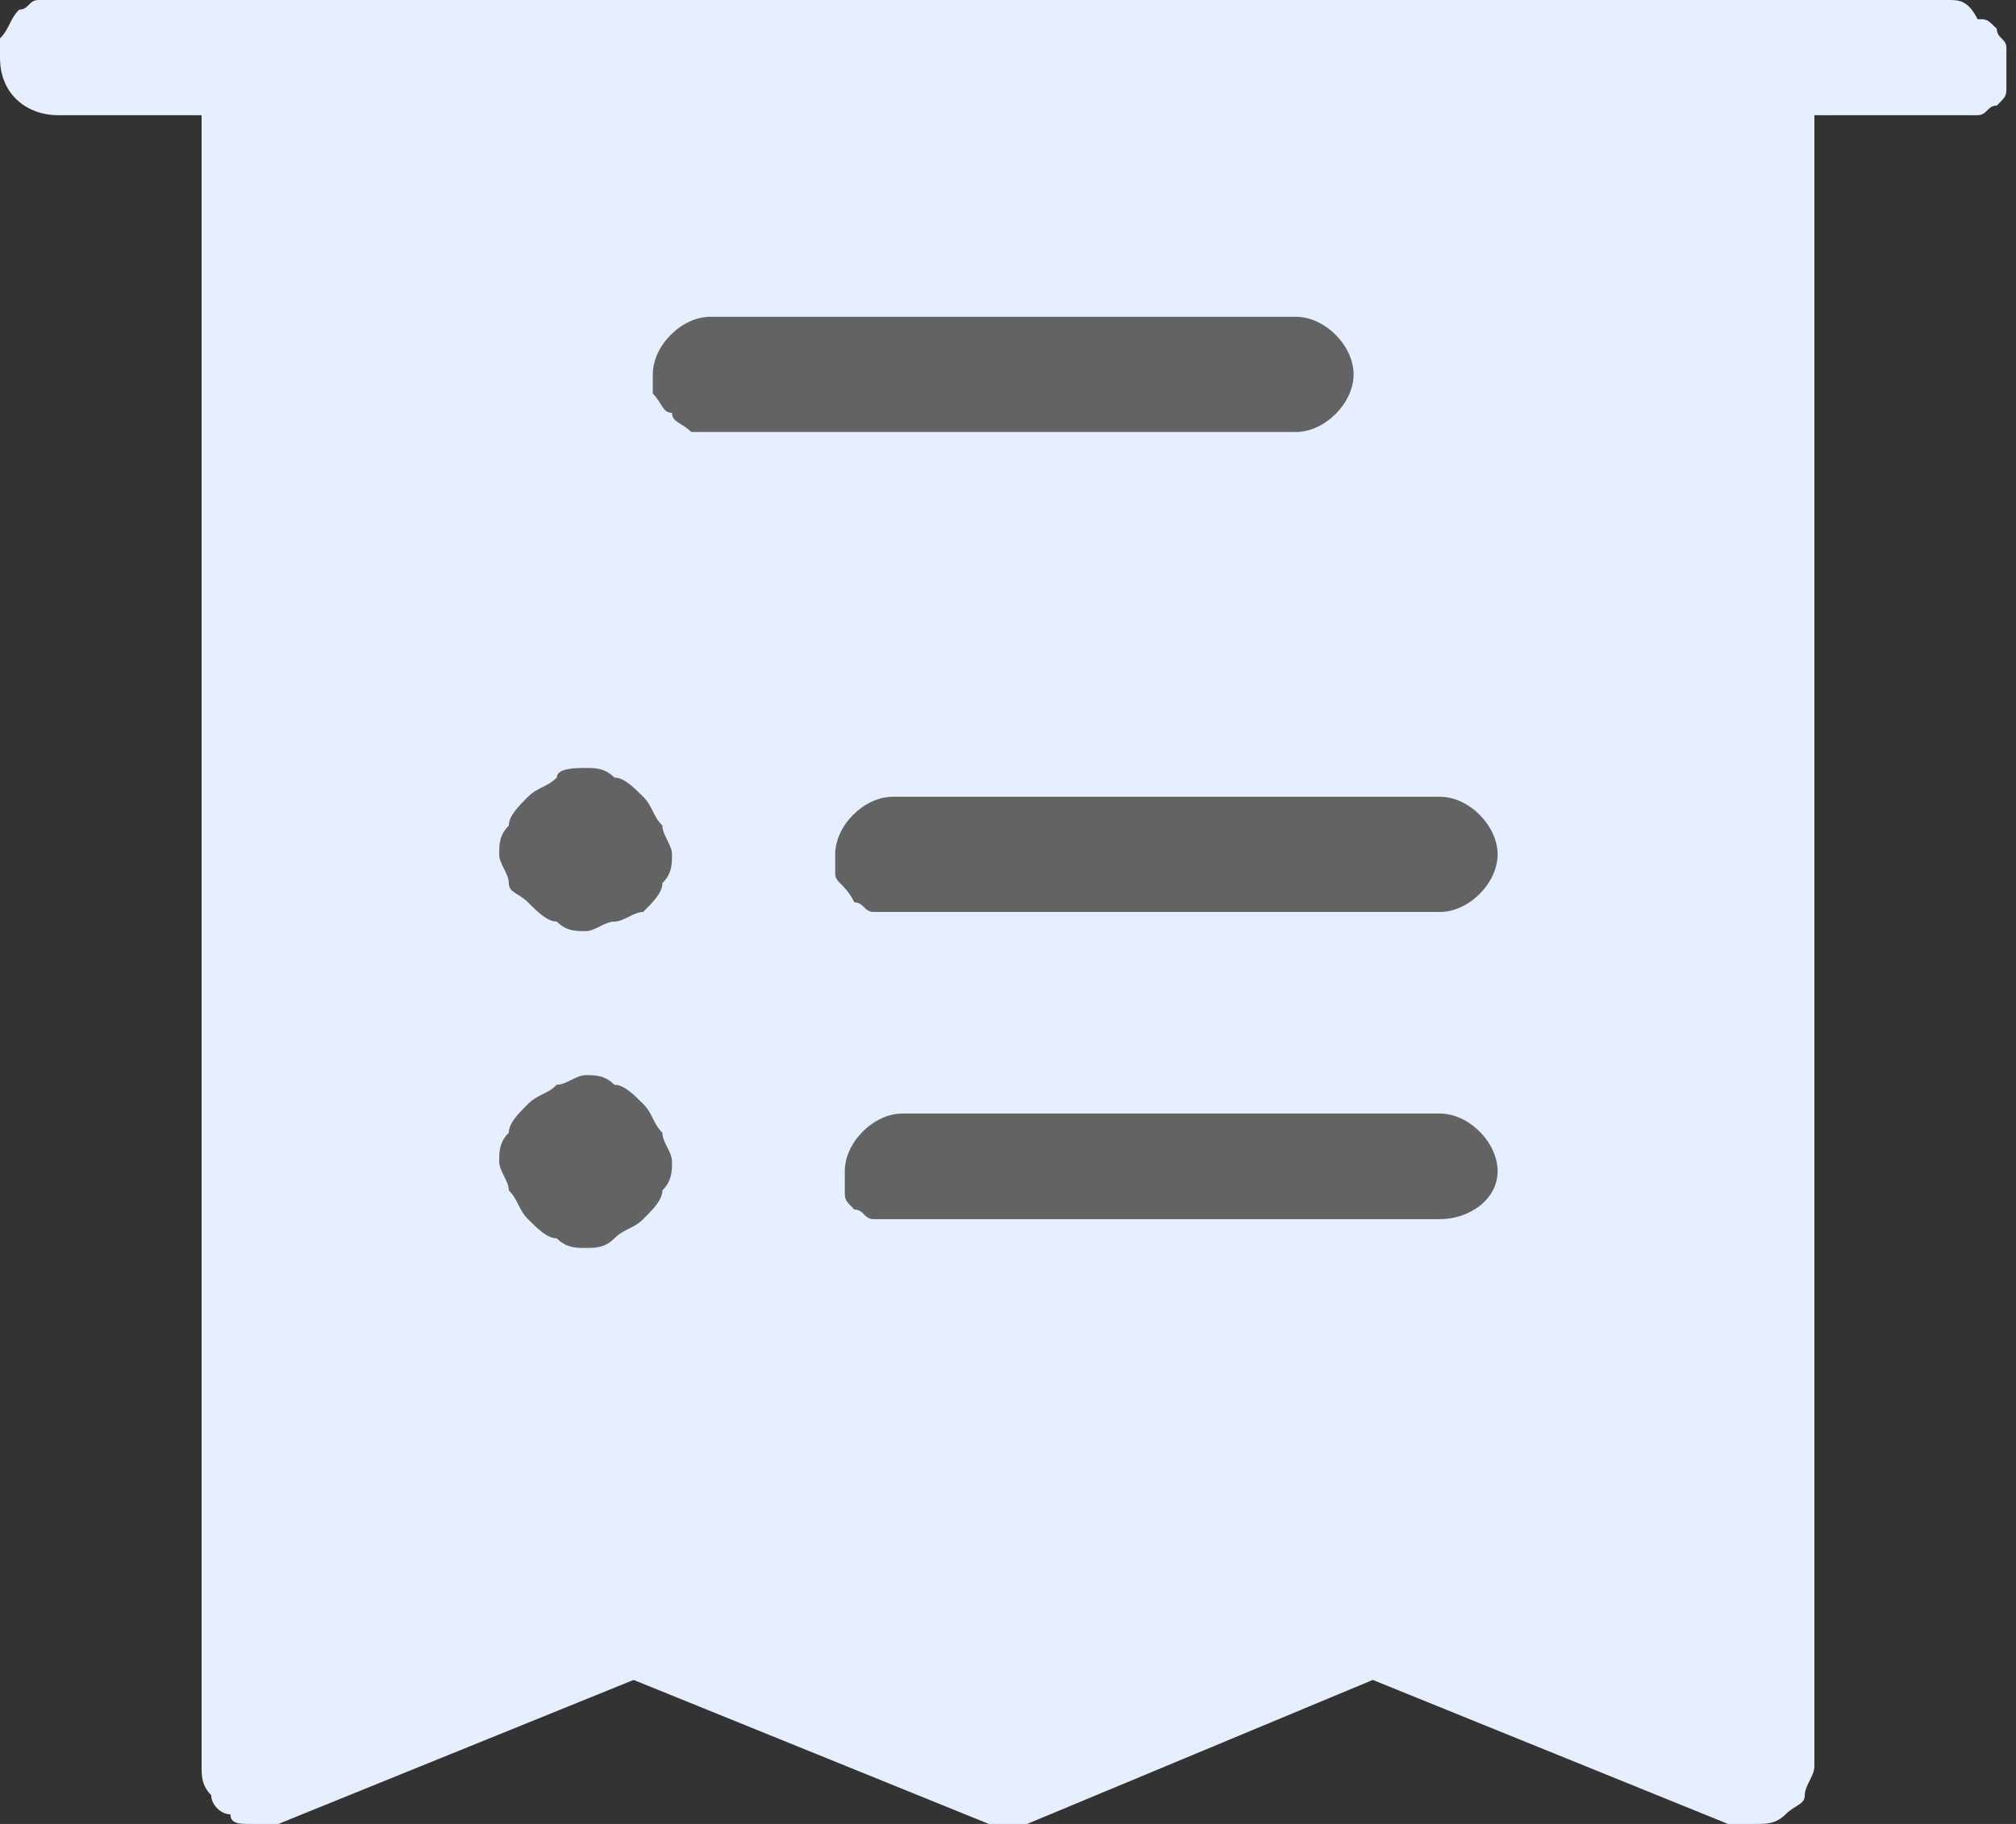 <svg width="21" height="19" viewBox="0 0 21 19" fill="none" xmlns="http://www.w3.org/2000/svg">
<rect x="0" y="0" width="21" height="19" fill="#333333" stroke="none"/>
<g clip-path="url(#clip0_3325_2763)">
<rect x="4" y="2" width="13" height="13" fill="#636363"/>
<path fill-rule="evenodd" clip-rule="evenodd" d="M15 9.5H9.3C9.2 9.5 9.1 9.5 9.1 9.5C9 9.5 9 9.4 8.9 9.4C8.8 9.2 8.7 9.2 8.7 9.1C8.7 9 8.7 8.9 8.7 8.9C8.7 8.6 9 8.3 9.3 8.3H15C15.3 8.3 15.6 8.6 15.6 8.9C15.6 9.2 15.3 9.5 15 9.5ZM15 12.7H9.3C9.2 12.7 9.1 12.7 9.1 12.7C9 12.7 9 12.6 8.9 12.6C8.8 12.5 8.8 12.5 8.8 12.4C8.8 12.3 8.8 12.2 8.8 12.2C8.8 11.9 9.1 11.6 9.4 11.6H15C15.3 11.6 15.6 11.9 15.6 12.2C15.6 12.5 15.3 12.7 15 12.7ZM6.8 3.9C6.8 3.6 7.1 3.3 7.4 3.3H13.5C13.8 3.3 14.1 3.6 14.1 3.9C14.1 4.2 13.8 4.5 13.5 4.5H7.4C7.3 4.5 7.2 4.5 7.2 4.5C7.1 4.4 7 4.4 7 4.3C6.9 4.3 6.9 4.2 6.8 4.1C6.8 4.1 6.8 4 6.8 3.9ZM6.1 9.7C6 9.7 5.9 9.7 5.8 9.6C5.7 9.6 5.6 9.5 5.5 9.4C5.4 9.3 5.3 9.3 5.3 9.2C5.3 9.1 5.2 9 5.2 8.9C5.2 8.8 5.2 8.7 5.3 8.6C5.3 8.5 5.4 8.4 5.5 8.3C5.6 8.2 5.7 8.2 5.8 8.1C5.8 8 6 8 6.1 8C6.2 8 6.3 8 6.4 8.1C6.5 8.1 6.6 8.2 6.7 8.3C6.8 8.4 6.8 8.5 6.9 8.6C6.9 8.7 7 8.8 7 8.9C7 9 7 9.1 6.9 9.2C6.9 9.3 6.8 9.4 6.7 9.5C6.6 9.5 6.5 9.6 6.4 9.6C6.3 9.6 6.2 9.7 6.1 9.7ZM6.1 13C6 13 5.9 13 5.8 12.9C5.7 12.9 5.6 12.8 5.5 12.7C5.4 12.6 5.4 12.5 5.3 12.4C5.3 12.3 5.2 12.2 5.2 12.1C5.2 12 5.2 11.9 5.3 11.8C5.3 11.7 5.4 11.6 5.5 11.5C5.6 11.4 5.7 11.4 5.8 11.3C5.9 11.3 6 11.2 6.1 11.2C6.2 11.2 6.3 11.2 6.4 11.3C6.5 11.3 6.6 11.4 6.7 11.5C6.8 11.6 6.8 11.7 6.9 11.8C6.9 11.9 7 12 7 12.1C7 12.2 7 12.3 6.9 12.4C6.9 12.5 6.8 12.6 6.7 12.7C6.6 12.8 6.5 12.8 6.4 12.9C6.3 13 6.2 13 6.1 13ZM20.3 0H0.6C0.5 0 0.5 0 0.4 0C0.3 0 0.3 0.1 0.2 0.1C0.1 0.2 0.1 0.3 0 0.4V0.6C0 1 0.3 1.2 0.6 1.2H2.1V18.4C2.1 18.5 2.1 18.6 2.2 18.7C2.2 18.8 2.3 18.9 2.4 18.9C2.4 19 2.5 19 2.6 19H2.9L6.6 17.5L10.3 19H10.5H10.7L14.3 17.5L18 19C18.1 19 18.2 19.1 18.3 19C18.4 19 18.5 19 18.6 18.9C18.7 18.8 18.8 18.8 18.8 18.7C18.8 18.6 18.9 18.5 18.9 18.4V1.2H20.4H20.6C20.7 1.2 20.7 1.1 20.8 1.1C20.9 1 20.9 1 20.9 0.9C20.9 0.8 20.9 0.7 20.9 0.7C20.9 0.6 20.9 0.5 20.9 0.5C20.9 0.4 20.8 0.4 20.8 0.3C20.7 0.2 20.7 0.2 20.6 0.2C20.5 0 20.4 0 20.3 0Z" fill="#E5EFFF"/>
</g>
<defs>
<clipPath id="clip0_3325_2763">
<rect width="21" height="19" fill="white"/>
</clipPath>
</defs>
</svg>
